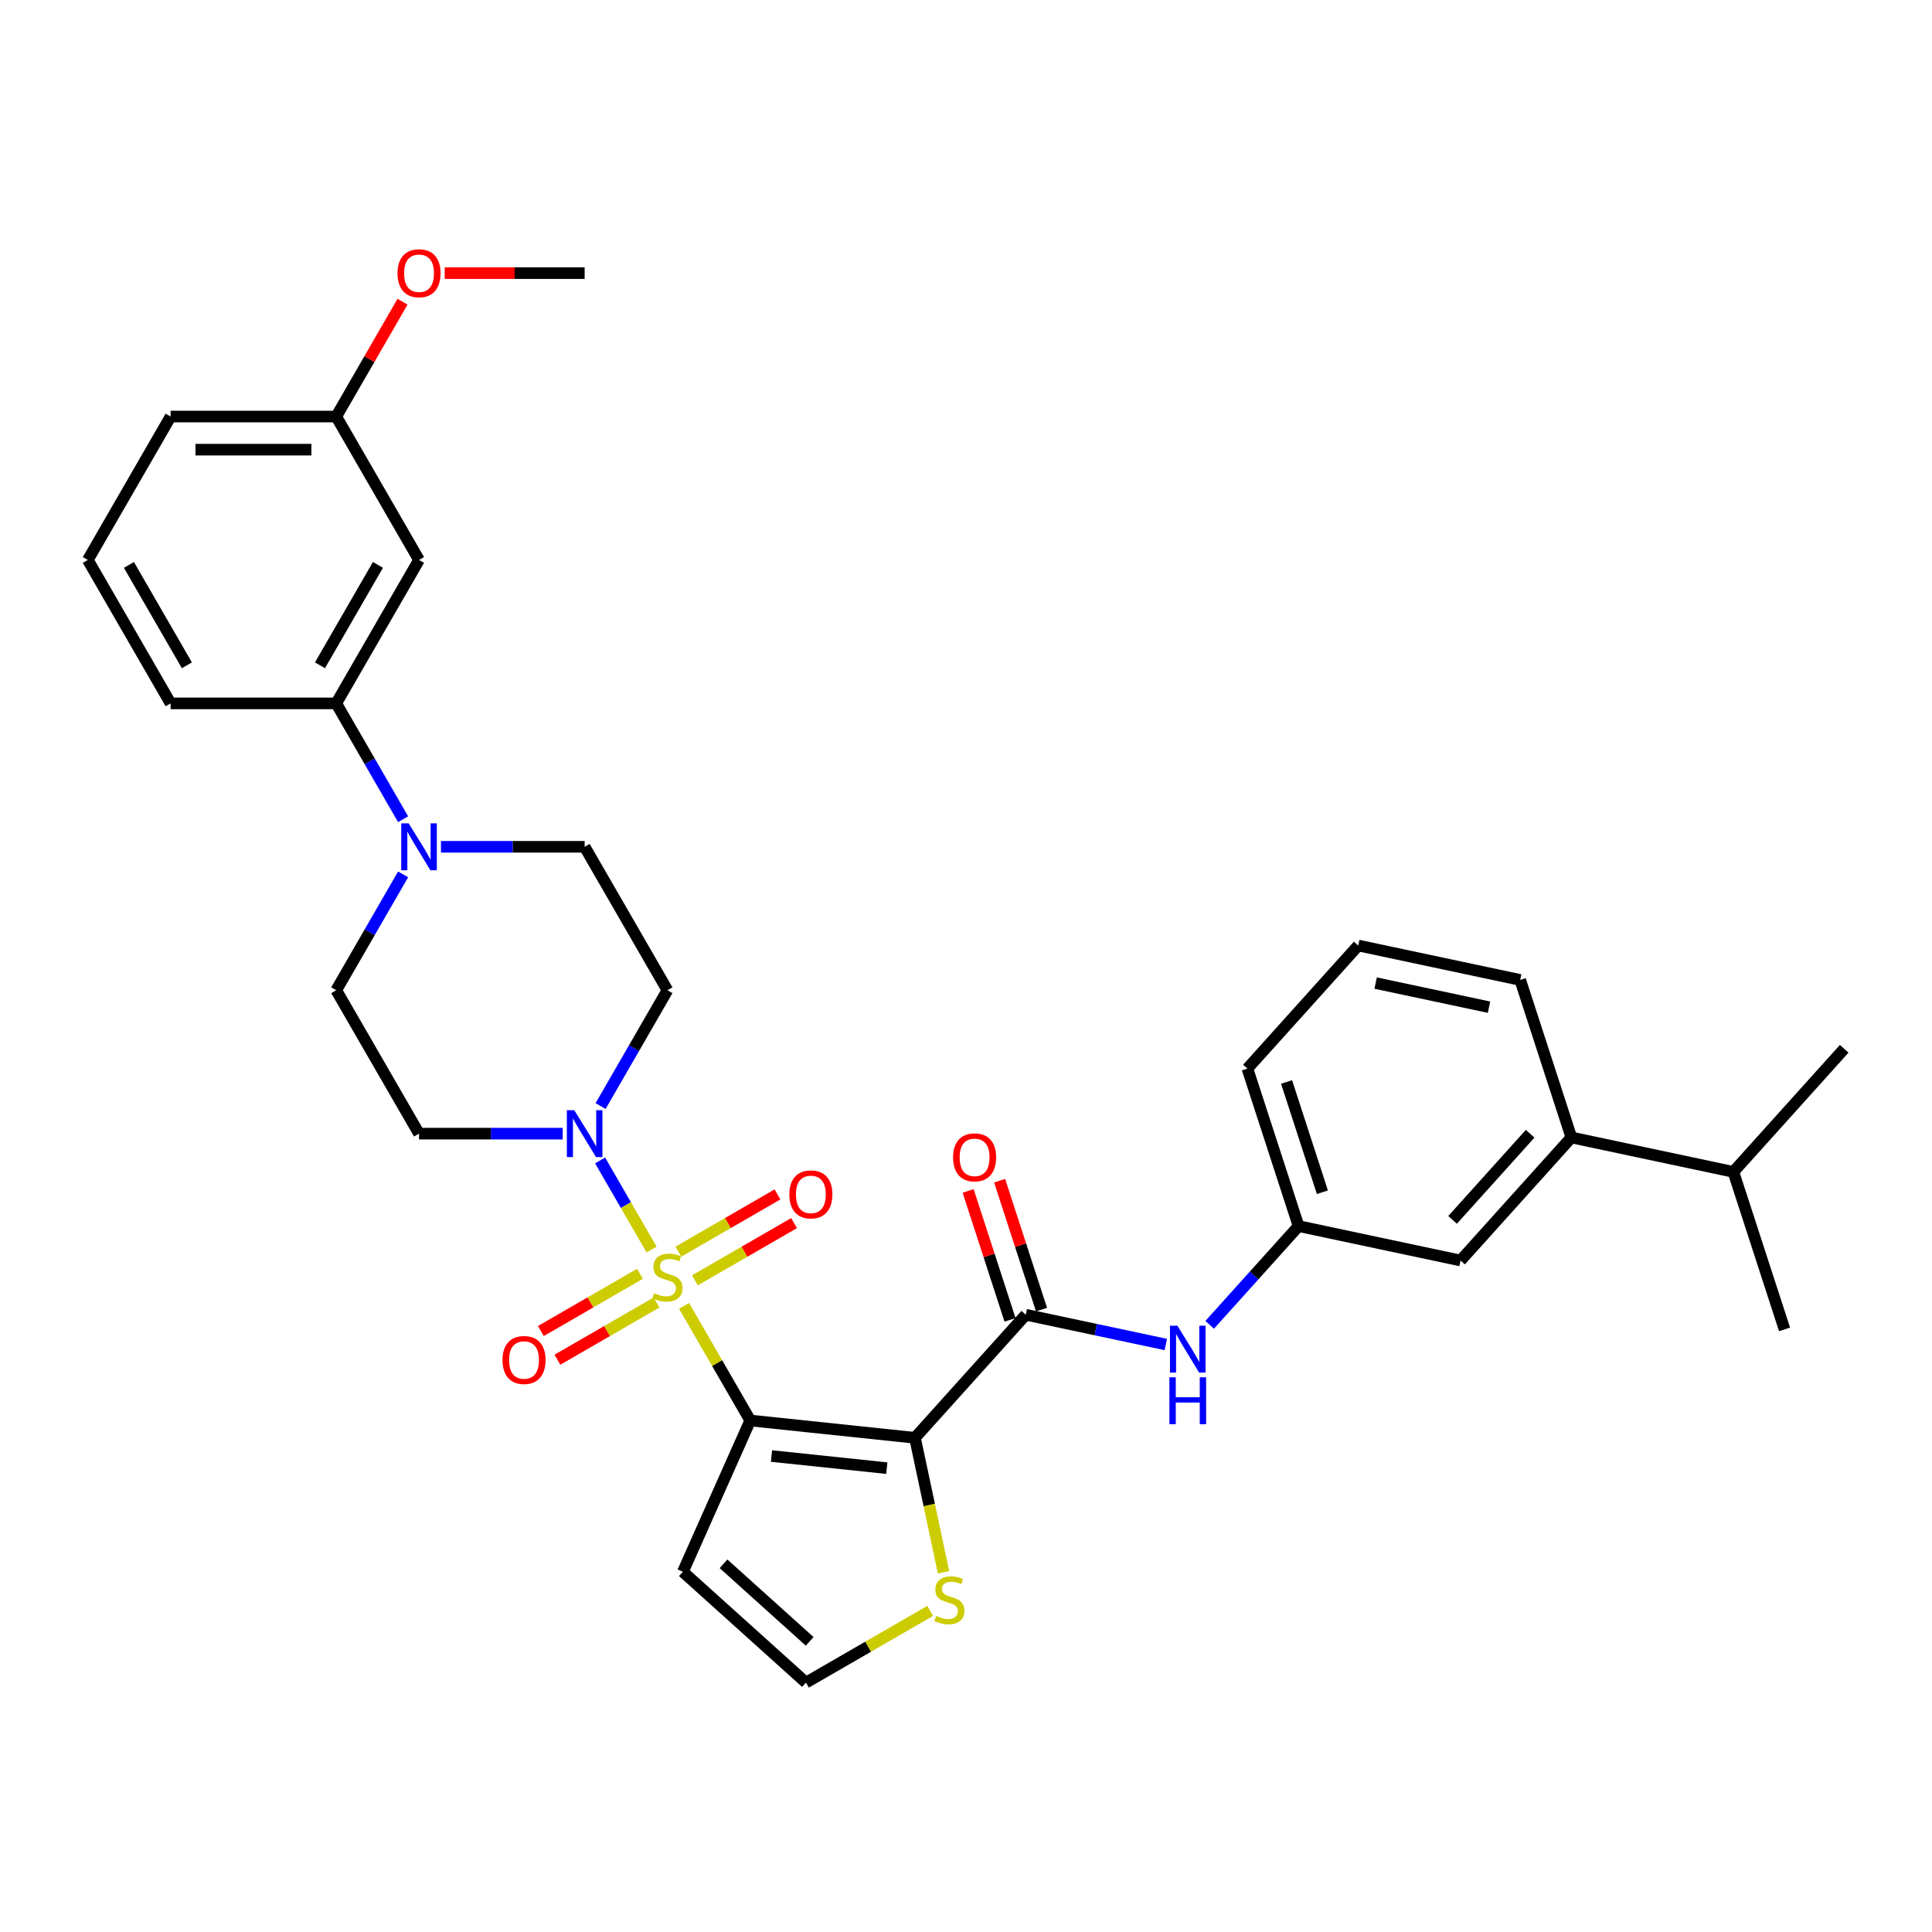 <?xml version='1.0' encoding='iso-8859-1'?>
<svg version='1.1' baseProfile='full'
              xmlns='http://www.w3.org/2000/svg'
                      xmlns:rdkit='http://www.rdkit.org/xml'
                      xmlns:xlink='http://www.w3.org/1999/xlink'
                  xml:space='preserve'
width='1000px' height='1000px' viewBox='0 0 1000 1000'>
<!-- END OF HEADER -->
<rect style='opacity:1.0;fill:#FFFFFF;stroke:none' width='1000' height='1000' x='0' y='0'> </rect>
<path class='bond-0' d='M 354.072,675.907 L 371.201,705.575' style='fill:none;fill-rule:evenodd;stroke:#CCCC00;stroke-width:6px;stroke-linecap:butt;stroke-linejoin:miter;stroke-opacity:1' />
<path class='bond-0' d='M 371.201,705.575 L 388.33,735.244' style='fill:none;fill-rule:evenodd;stroke:#000000;stroke-width:6px;stroke-linecap:butt;stroke-linejoin:miter;stroke-opacity:1' />
<path class='bond-2' d='M 337.246,646.763 L 323.932,623.703' style='fill:none;fill-rule:evenodd;stroke:#CCCC00;stroke-width:6px;stroke-linecap:butt;stroke-linejoin:miter;stroke-opacity:1' />
<path class='bond-2' d='M 323.932,623.703 L 310.619,600.644' style='fill:none;fill-rule:evenodd;stroke:#0000FF;stroke-width:6px;stroke-linecap:butt;stroke-linejoin:miter;stroke-opacity:1' />
<path class='bond-8' d='M 359.683,662.702 L 385.337,647.89' style='fill:none;fill-rule:evenodd;stroke:#CCCC00;stroke-width:6px;stroke-linecap:butt;stroke-linejoin:miter;stroke-opacity:1' />
<path class='bond-8' d='M 385.337,647.89 L 410.992,633.079' style='fill:none;fill-rule:evenodd;stroke:#FF0000;stroke-width:6px;stroke-linecap:butt;stroke-linejoin:miter;stroke-opacity:1' />
<path class='bond-8' d='M 351.111,647.855 L 376.765,633.043' style='fill:none;fill-rule:evenodd;stroke:#CCCC00;stroke-width:6px;stroke-linecap:butt;stroke-linejoin:miter;stroke-opacity:1' />
<path class='bond-8' d='M 376.765,633.043 L 402.42,618.232' style='fill:none;fill-rule:evenodd;stroke:#FF0000;stroke-width:6px;stroke-linecap:butt;stroke-linejoin:miter;stroke-opacity:1' />
<path class='bond-9' d='M 331.259,659.317 L 305.604,674.128' style='fill:none;fill-rule:evenodd;stroke:#CCCC00;stroke-width:6px;stroke-linecap:butt;stroke-linejoin:miter;stroke-opacity:1' />
<path class='bond-9' d='M 305.604,674.128 L 279.95,688.94' style='fill:none;fill-rule:evenodd;stroke:#FF0000;stroke-width:6px;stroke-linecap:butt;stroke-linejoin:miter;stroke-opacity:1' />
<path class='bond-9' d='M 339.83,674.164 L 314.176,688.975' style='fill:none;fill-rule:evenodd;stroke:#CCCC00;stroke-width:6px;stroke-linecap:butt;stroke-linejoin:miter;stroke-opacity:1' />
<path class='bond-9' d='M 314.176,688.975 L 288.522,703.787' style='fill:none;fill-rule:evenodd;stroke:#FF0000;stroke-width:6px;stroke-linecap:butt;stroke-linejoin:miter;stroke-opacity:1' />
<path class='bond-1' d='M 388.33,735.244 L 473.58,744.204' style='fill:none;fill-rule:evenodd;stroke:#000000;stroke-width:6px;stroke-linecap:butt;stroke-linejoin:miter;stroke-opacity:1' />
<path class='bond-1' d='M 399.326,753.638 L 459,759.91' style='fill:none;fill-rule:evenodd;stroke:#000000;stroke-width:6px;stroke-linecap:butt;stroke-linejoin:miter;stroke-opacity:1' />
<path class='bond-6' d='M 388.33,735.244 L 353.465,813.552' style='fill:none;fill-rule:evenodd;stroke:#000000;stroke-width:6px;stroke-linecap:butt;stroke-linejoin:miter;stroke-opacity:1' />
<path class='bond-3' d='M 473.58,744.204 L 530.937,680.502' style='fill:none;fill-rule:evenodd;stroke:#000000;stroke-width:6px;stroke-linecap:butt;stroke-linejoin:miter;stroke-opacity:1' />
<path class='bond-5' d='M 473.58,744.204 L 480.976,779.004' style='fill:none;fill-rule:evenodd;stroke:#000000;stroke-width:6px;stroke-linecap:butt;stroke-linejoin:miter;stroke-opacity:1' />
<path class='bond-5' d='M 480.976,779.004 L 488.373,813.803' style='fill:none;fill-rule:evenodd;stroke:#CCCC00;stroke-width:6px;stroke-linecap:butt;stroke-linejoin:miter;stroke-opacity:1' />
<path class='bond-11' d='M 310.856,572.494 L 328.164,542.517' style='fill:none;fill-rule:evenodd;stroke:#0000FF;stroke-width:6px;stroke-linecap:butt;stroke-linejoin:miter;stroke-opacity:1' />
<path class='bond-11' d='M 328.164,542.517 L 345.471,512.54' style='fill:none;fill-rule:evenodd;stroke:#000000;stroke-width:6px;stroke-linecap:butt;stroke-linejoin:miter;stroke-opacity:1' />
<path class='bond-12' d='M 291.262,586.774 L 254.077,586.774' style='fill:none;fill-rule:evenodd;stroke:#0000FF;stroke-width:6px;stroke-linecap:butt;stroke-linejoin:miter;stroke-opacity:1' />
<path class='bond-12' d='M 254.077,586.774 L 216.892,586.774' style='fill:none;fill-rule:evenodd;stroke:#000000;stroke-width:6px;stroke-linecap:butt;stroke-linejoin:miter;stroke-opacity:1' />
<path class='bond-7' d='M 530.937,680.502 L 567.185,688.207' style='fill:none;fill-rule:evenodd;stroke:#000000;stroke-width:6px;stroke-linecap:butt;stroke-linejoin:miter;stroke-opacity:1' />
<path class='bond-7' d='M 567.185,688.207 L 603.433,695.912' style='fill:none;fill-rule:evenodd;stroke:#0000FF;stroke-width:6px;stroke-linecap:butt;stroke-linejoin:miter;stroke-opacity:1' />
<path class='bond-18' d='M 539.089,677.854 L 528.248,644.489' style='fill:none;fill-rule:evenodd;stroke:#000000;stroke-width:6px;stroke-linecap:butt;stroke-linejoin:miter;stroke-opacity:1' />
<path class='bond-18' d='M 528.248,644.489 L 517.408,611.125' style='fill:none;fill-rule:evenodd;stroke:#FF0000;stroke-width:6px;stroke-linecap:butt;stroke-linejoin:miter;stroke-opacity:1' />
<path class='bond-18' d='M 522.784,683.151 L 511.944,649.787' style='fill:none;fill-rule:evenodd;stroke:#000000;stroke-width:6px;stroke-linecap:butt;stroke-linejoin:miter;stroke-opacity:1' />
<path class='bond-18' d='M 511.944,649.787 L 501.103,616.423' style='fill:none;fill-rule:evenodd;stroke:#FF0000;stroke-width:6px;stroke-linecap:butt;stroke-linejoin:miter;stroke-opacity:1' />
<path class='bond-4' d='M 208.647,452.586 L 191.34,482.563' style='fill:none;fill-rule:evenodd;stroke:#0000FF;stroke-width:6px;stroke-linecap:butt;stroke-linejoin:miter;stroke-opacity:1' />
<path class='bond-4' d='M 191.34,482.563 L 174.033,512.54' style='fill:none;fill-rule:evenodd;stroke:#000000;stroke-width:6px;stroke-linecap:butt;stroke-linejoin:miter;stroke-opacity:1' />
<path class='bond-10' d='M 208.647,424.024 L 191.34,394.047' style='fill:none;fill-rule:evenodd;stroke:#0000FF;stroke-width:6px;stroke-linecap:butt;stroke-linejoin:miter;stroke-opacity:1' />
<path class='bond-10' d='M 191.34,394.047 L 174.033,364.07' style='fill:none;fill-rule:evenodd;stroke:#000000;stroke-width:6px;stroke-linecap:butt;stroke-linejoin:miter;stroke-opacity:1' />
<path class='bond-33' d='M 228.242,438.305 L 265.426,438.305' style='fill:none;fill-rule:evenodd;stroke:#0000FF;stroke-width:6px;stroke-linecap:butt;stroke-linejoin:miter;stroke-opacity:1' />
<path class='bond-33' d='M 265.426,438.305 L 302.611,438.305' style='fill:none;fill-rule:evenodd;stroke:#000000;stroke-width:6px;stroke-linecap:butt;stroke-linejoin:miter;stroke-opacity:1' />
<path class='bond-34' d='M 481.475,833.781 L 449.321,852.345' style='fill:none;fill-rule:evenodd;stroke:#CCCC00;stroke-width:6px;stroke-linecap:butt;stroke-linejoin:miter;stroke-opacity:1' />
<path class='bond-34' d='M 449.321,852.345 L 417.167,870.909' style='fill:none;fill-rule:evenodd;stroke:#000000;stroke-width:6px;stroke-linecap:butt;stroke-linejoin:miter;stroke-opacity:1' />
<path class='bond-13' d='M 353.465,813.552 L 417.167,870.909' style='fill:none;fill-rule:evenodd;stroke:#000000;stroke-width:6px;stroke-linecap:butt;stroke-linejoin:miter;stroke-opacity:1' />
<path class='bond-13' d='M 374.492,809.415 L 419.083,849.565' style='fill:none;fill-rule:evenodd;stroke:#000000;stroke-width:6px;stroke-linecap:butt;stroke-linejoin:miter;stroke-opacity:1' />
<path class='bond-19' d='M 626.132,685.72 L 649.136,660.171' style='fill:none;fill-rule:evenodd;stroke:#0000FF;stroke-width:6px;stroke-linecap:butt;stroke-linejoin:miter;stroke-opacity:1' />
<path class='bond-19' d='M 649.136,660.171 L 672.14,634.623' style='fill:none;fill-rule:evenodd;stroke:#000000;stroke-width:6px;stroke-linecap:butt;stroke-linejoin:miter;stroke-opacity:1' />
<path class='bond-14' d='M 174.033,364.07 L 216.892,289.835' style='fill:none;fill-rule:evenodd;stroke:#000000;stroke-width:6px;stroke-linecap:butt;stroke-linejoin:miter;stroke-opacity:1' />
<path class='bond-14' d='M 165.615,344.363 L 195.617,292.399' style='fill:none;fill-rule:evenodd;stroke:#000000;stroke-width:6px;stroke-linecap:butt;stroke-linejoin:miter;stroke-opacity:1' />
<path class='bond-24' d='M 174.033,364.07 L 88.314,364.07' style='fill:none;fill-rule:evenodd;stroke:#000000;stroke-width:6px;stroke-linecap:butt;stroke-linejoin:miter;stroke-opacity:1' />
<path class='bond-15' d='M 345.471,512.54 L 302.611,438.305' style='fill:none;fill-rule:evenodd;stroke:#000000;stroke-width:6px;stroke-linecap:butt;stroke-linejoin:miter;stroke-opacity:1' />
<path class='bond-16' d='M 216.892,586.774 L 174.033,512.54' style='fill:none;fill-rule:evenodd;stroke:#000000;stroke-width:6px;stroke-linecap:butt;stroke-linejoin:miter;stroke-opacity:1' />
<path class='bond-21' d='M 216.892,289.835 L 174.033,215.601' style='fill:none;fill-rule:evenodd;stroke:#000000;stroke-width:6px;stroke-linecap:butt;stroke-linejoin:miter;stroke-opacity:1' />
<path class='bond-17' d='M 813.343,588.743 L 755.985,652.445' style='fill:none;fill-rule:evenodd;stroke:#000000;stroke-width:6px;stroke-linecap:butt;stroke-linejoin:miter;stroke-opacity:1' />
<path class='bond-17' d='M 791.999,586.827 L 751.849,631.418' style='fill:none;fill-rule:evenodd;stroke:#000000;stroke-width:6px;stroke-linecap:butt;stroke-linejoin:miter;stroke-opacity:1' />
<path class='bond-22' d='M 813.343,588.743 L 897.188,606.565' style='fill:none;fill-rule:evenodd;stroke:#000000;stroke-width:6px;stroke-linecap:butt;stroke-linejoin:miter;stroke-opacity:1' />
<path class='bond-36' d='M 813.343,588.743 L 786.854,507.22' style='fill:none;fill-rule:evenodd;stroke:#000000;stroke-width:6px;stroke-linecap:butt;stroke-linejoin:miter;stroke-opacity:1' />
<path class='bond-20' d='M 672.14,634.623 L 755.985,652.445' style='fill:none;fill-rule:evenodd;stroke:#000000;stroke-width:6px;stroke-linecap:butt;stroke-linejoin:miter;stroke-opacity:1' />
<path class='bond-28' d='M 672.14,634.623 L 645.651,553.099' style='fill:none;fill-rule:evenodd;stroke:#000000;stroke-width:6px;stroke-linecap:butt;stroke-linejoin:miter;stroke-opacity:1' />
<path class='bond-28' d='M 684.471,617.097 L 665.929,560.03' style='fill:none;fill-rule:evenodd;stroke:#000000;stroke-width:6px;stroke-linecap:butt;stroke-linejoin:miter;stroke-opacity:1' />
<path class='bond-23' d='M 174.033,215.601 L 191.192,185.881' style='fill:none;fill-rule:evenodd;stroke:#000000;stroke-width:6px;stroke-linecap:butt;stroke-linejoin:miter;stroke-opacity:1' />
<path class='bond-23' d='M 191.192,185.881 L 208.35,156.161' style='fill:none;fill-rule:evenodd;stroke:#FF0000;stroke-width:6px;stroke-linecap:butt;stroke-linejoin:miter;stroke-opacity:1' />
<path class='bond-35' d='M 174.033,215.601 L 88.314,215.601' style='fill:none;fill-rule:evenodd;stroke:#000000;stroke-width:6px;stroke-linecap:butt;stroke-linejoin:miter;stroke-opacity:1' />
<path class='bond-35' d='M 161.175,232.744 L 101.172,232.744' style='fill:none;fill-rule:evenodd;stroke:#000000;stroke-width:6px;stroke-linecap:butt;stroke-linejoin:miter;stroke-opacity:1' />
<path class='bond-30' d='M 897.188,606.565 L 923.677,688.089' style='fill:none;fill-rule:evenodd;stroke:#000000;stroke-width:6px;stroke-linecap:butt;stroke-linejoin:miter;stroke-opacity:1' />
<path class='bond-31' d='M 897.188,606.565 L 954.545,542.864' style='fill:none;fill-rule:evenodd;stroke:#000000;stroke-width:6px;stroke-linecap:butt;stroke-linejoin:miter;stroke-opacity:1' />
<path class='bond-32' d='M 230.179,141.366 L 266.395,141.366' style='fill:none;fill-rule:evenodd;stroke:#FF0000;stroke-width:6px;stroke-linecap:butt;stroke-linejoin:miter;stroke-opacity:1' />
<path class='bond-32' d='M 266.395,141.366 L 302.611,141.366' style='fill:none;fill-rule:evenodd;stroke:#000000;stroke-width:6px;stroke-linecap:butt;stroke-linejoin:miter;stroke-opacity:1' />
<path class='bond-27' d='M 88.314,364.07 L 45.455,289.835' style='fill:none;fill-rule:evenodd;stroke:#000000;stroke-width:6px;stroke-linecap:butt;stroke-linejoin:miter;stroke-opacity:1' />
<path class='bond-27' d='M 96.732,344.363 L 66.73,292.399' style='fill:none;fill-rule:evenodd;stroke:#000000;stroke-width:6px;stroke-linecap:butt;stroke-linejoin:miter;stroke-opacity:1' />
<path class='bond-25' d='M 786.854,507.22 L 703.008,489.398' style='fill:none;fill-rule:evenodd;stroke:#000000;stroke-width:6px;stroke-linecap:butt;stroke-linejoin:miter;stroke-opacity:1' />
<path class='bond-25' d='M 770.713,521.315 L 712.021,508.84' style='fill:none;fill-rule:evenodd;stroke:#000000;stroke-width:6px;stroke-linecap:butt;stroke-linejoin:miter;stroke-opacity:1' />
<path class='bond-26' d='M 703.008,489.398 L 645.651,553.099' style='fill:none;fill-rule:evenodd;stroke:#000000;stroke-width:6px;stroke-linecap:butt;stroke-linejoin:miter;stroke-opacity:1' />
<path class='bond-29' d='M 45.455,289.835 L 88.314,215.601' style='fill:none;fill-rule:evenodd;stroke:#000000;stroke-width:6px;stroke-linecap:butt;stroke-linejoin:miter;stroke-opacity:1' />
<path  class='atom-0' d='M 338.613 669.341
Q 338.888 669.444, 340.019 669.924
Q 341.151 670.404, 342.385 670.713
Q 343.654 670.987, 344.888 670.987
Q 347.185 670.987, 348.522 669.89
Q 349.86 668.758, 349.86 666.804
Q 349.86 665.467, 349.174 664.644
Q 348.522 663.821, 347.494 663.375
Q 346.465 662.929, 344.751 662.415
Q 342.591 661.763, 341.288 661.146
Q 340.019 660.529, 339.093 659.226
Q 338.202 657.923, 338.202 655.729
Q 338.202 652.677, 340.259 650.791
Q 342.351 648.906, 346.465 648.906
Q 349.277 648.906, 352.465 650.243
L 351.677 652.883
Q 348.762 651.683, 346.568 651.683
Q 344.202 651.683, 342.899 652.677
Q 341.596 653.637, 341.631 655.317
Q 341.631 656.62, 342.282 657.409
Q 342.968 658.198, 343.928 658.643
Q 344.922 659.089, 346.568 659.603
Q 348.762 660.289, 350.065 660.975
Q 351.368 661.661, 352.294 663.066
Q 353.254 664.438, 353.254 666.804
Q 353.254 670.164, 350.991 671.981
Q 348.762 673.764, 345.025 673.764
Q 342.865 673.764, 341.219 673.284
Q 339.608 672.838, 337.687 672.05
L 338.613 669.341
' fill='#CCCC00'/>
<path  class='atom-3' d='M 297.245 574.637
L 305.2 587.494
Q 305.989 588.763, 307.257 591.06
Q 308.526 593.358, 308.594 593.495
L 308.594 574.637
L 311.818 574.637
L 311.818 598.912
L 308.492 598.912
L 299.954 584.854
Q 298.96 583.208, 297.897 581.323
Q 296.868 579.437, 296.56 578.854
L 296.56 598.912
L 293.405 598.912
L 293.405 574.637
L 297.245 574.637
' fill='#0000FF'/>
<path  class='atom-5' d='M 211.526 426.167
L 219.481 439.025
Q 220.27 440.294, 221.538 442.591
Q 222.807 444.888, 222.876 445.025
L 222.876 426.167
L 226.099 426.167
L 226.099 450.443
L 222.773 450.443
L 214.235 436.385
Q 213.241 434.739, 212.178 432.853
Q 211.149 430.967, 210.841 430.384
L 210.841 450.443
L 207.686 450.443
L 207.686 426.167
L 211.526 426.167
' fill='#0000FF'/>
<path  class='atom-6' d='M 484.544 836.382
Q 484.818 836.484, 485.95 836.964
Q 487.081 837.445, 488.316 837.753
Q 489.584 838.027, 490.819 838.027
Q 493.116 838.027, 494.453 836.93
Q 495.79 835.799, 495.79 833.844
Q 495.79 832.507, 495.105 831.684
Q 494.453 830.861, 493.425 830.416
Q 492.396 829.97, 490.681 829.455
Q 488.521 828.804, 487.218 828.187
Q 485.95 827.57, 485.024 826.267
Q 484.133 824.964, 484.133 822.769
Q 484.133 819.718, 486.19 817.832
Q 488.281 815.946, 492.396 815.946
Q 495.207 815.946, 498.396 817.283
L 497.608 819.924
Q 494.693 818.723, 492.499 818.723
Q 490.133 818.723, 488.83 819.718
Q 487.527 820.678, 487.561 822.358
Q 487.561 823.661, 488.213 824.45
Q 488.899 825.238, 489.859 825.684
Q 490.853 826.13, 492.499 826.644
Q 494.693 827.33, 495.996 828.015
Q 497.299 828.701, 498.225 830.107
Q 499.185 831.478, 499.185 833.844
Q 499.185 837.204, 496.922 839.022
Q 494.693 840.805, 490.956 840.805
Q 488.796 840.805, 487.15 840.325
Q 485.538 839.879, 483.618 839.09
L 484.544 836.382
' fill='#CCCC00'/>
<path  class='atom-8' d='M 609.416 686.187
L 617.371 699.044
Q 618.16 700.313, 619.428 702.61
Q 620.697 704.908, 620.766 705.045
L 620.766 686.187
L 623.989 686.187
L 623.989 710.462
L 620.663 710.462
L 612.125 696.404
Q 611.131 694.758, 610.068 692.873
Q 609.039 690.987, 608.731 690.404
L 608.731 710.462
L 605.576 710.462
L 605.576 686.187
L 609.416 686.187
' fill='#0000FF'/>
<path  class='atom-8' d='M 605.285 712.89
L 608.576 712.89
L 608.576 723.21
L 620.989 723.21
L 620.989 712.89
L 624.28 712.89
L 624.28 737.165
L 620.989 737.165
L 620.989 725.953
L 608.576 725.953
L 608.576 737.165
L 605.285 737.165
L 605.285 712.89
' fill='#0000FF'/>
<path  class='atom-9' d='M 408.562 618.218
Q 408.562 612.389, 411.442 609.132
Q 414.322 605.875, 419.706 605.875
Q 425.089 605.875, 427.969 609.132
Q 430.849 612.389, 430.849 618.218
Q 430.849 624.116, 427.935 627.476
Q 425.02 630.802, 419.706 630.802
Q 414.357 630.802, 411.442 627.476
Q 408.562 624.15, 408.562 618.218
M 419.706 628.059
Q 423.409 628.059, 425.397 625.59
Q 427.42 623.087, 427.42 618.218
Q 427.42 613.452, 425.397 611.052
Q 423.409 608.618, 419.706 608.618
Q 416.002 608.618, 413.98 611.018
Q 411.991 613.418, 411.991 618.218
Q 411.991 623.121, 413.98 625.59
Q 416.002 628.059, 419.706 628.059
' fill='#FF0000'/>
<path  class='atom-10' d='M 260.093 703.937
Q 260.093 698.108, 262.973 694.851
Q 265.853 691.594, 271.236 691.594
Q 276.619 691.594, 279.499 694.851
Q 282.379 698.108, 282.379 703.937
Q 282.379 709.835, 279.465 713.195
Q 276.551 716.521, 271.236 716.521
Q 265.887 716.521, 262.973 713.195
Q 260.093 709.869, 260.093 703.937
M 271.236 713.778
Q 274.939 713.778, 276.928 711.309
Q 278.951 708.806, 278.951 703.937
Q 278.951 699.171, 276.928 696.771
Q 274.939 694.337, 271.236 694.337
Q 267.533 694.337, 265.51 696.737
Q 263.521 699.137, 263.521 703.937
Q 263.521 708.84, 265.51 711.309
Q 267.533 713.778, 271.236 713.778
' fill='#FF0000'/>
<path  class='atom-19' d='M 493.305 599.047
Q 493.305 593.219, 496.185 589.961
Q 499.065 586.704, 504.448 586.704
Q 509.831 586.704, 512.711 589.961
Q 515.592 593.219, 515.592 599.047
Q 515.592 604.945, 512.677 608.305
Q 509.763 611.631, 504.448 611.631
Q 499.099 611.631, 496.185 608.305
Q 493.305 604.979, 493.305 599.047
M 504.448 608.888
Q 508.151 608.888, 510.14 606.419
Q 512.163 603.916, 512.163 599.047
Q 512.163 594.281, 510.14 591.881
Q 508.151 589.447, 504.448 589.447
Q 500.745 589.447, 498.722 591.847
Q 496.733 594.247, 496.733 599.047
Q 496.733 603.951, 498.722 606.419
Q 500.745 608.888, 504.448 608.888
' fill='#FF0000'/>
<path  class='atom-24' d='M 205.749 141.434
Q 205.749 135.605, 208.629 132.348
Q 211.509 129.091, 216.892 129.091
Q 222.276 129.091, 225.156 132.348
Q 228.036 135.605, 228.036 141.434
Q 228.036 147.332, 225.121 150.692
Q 222.207 154.018, 216.892 154.018
Q 211.544 154.018, 208.629 150.692
Q 205.749 147.366, 205.749 141.434
M 216.892 151.275
Q 220.595 151.275, 222.584 148.806
Q 224.607 146.303, 224.607 141.434
Q 224.607 136.668, 222.584 134.268
Q 220.595 131.834, 216.892 131.834
Q 213.189 131.834, 211.166 134.234
Q 209.178 136.634, 209.178 141.434
Q 209.178 146.337, 211.166 148.806
Q 213.189 151.275, 216.892 151.275
' fill='#FF0000'/>
</svg>
